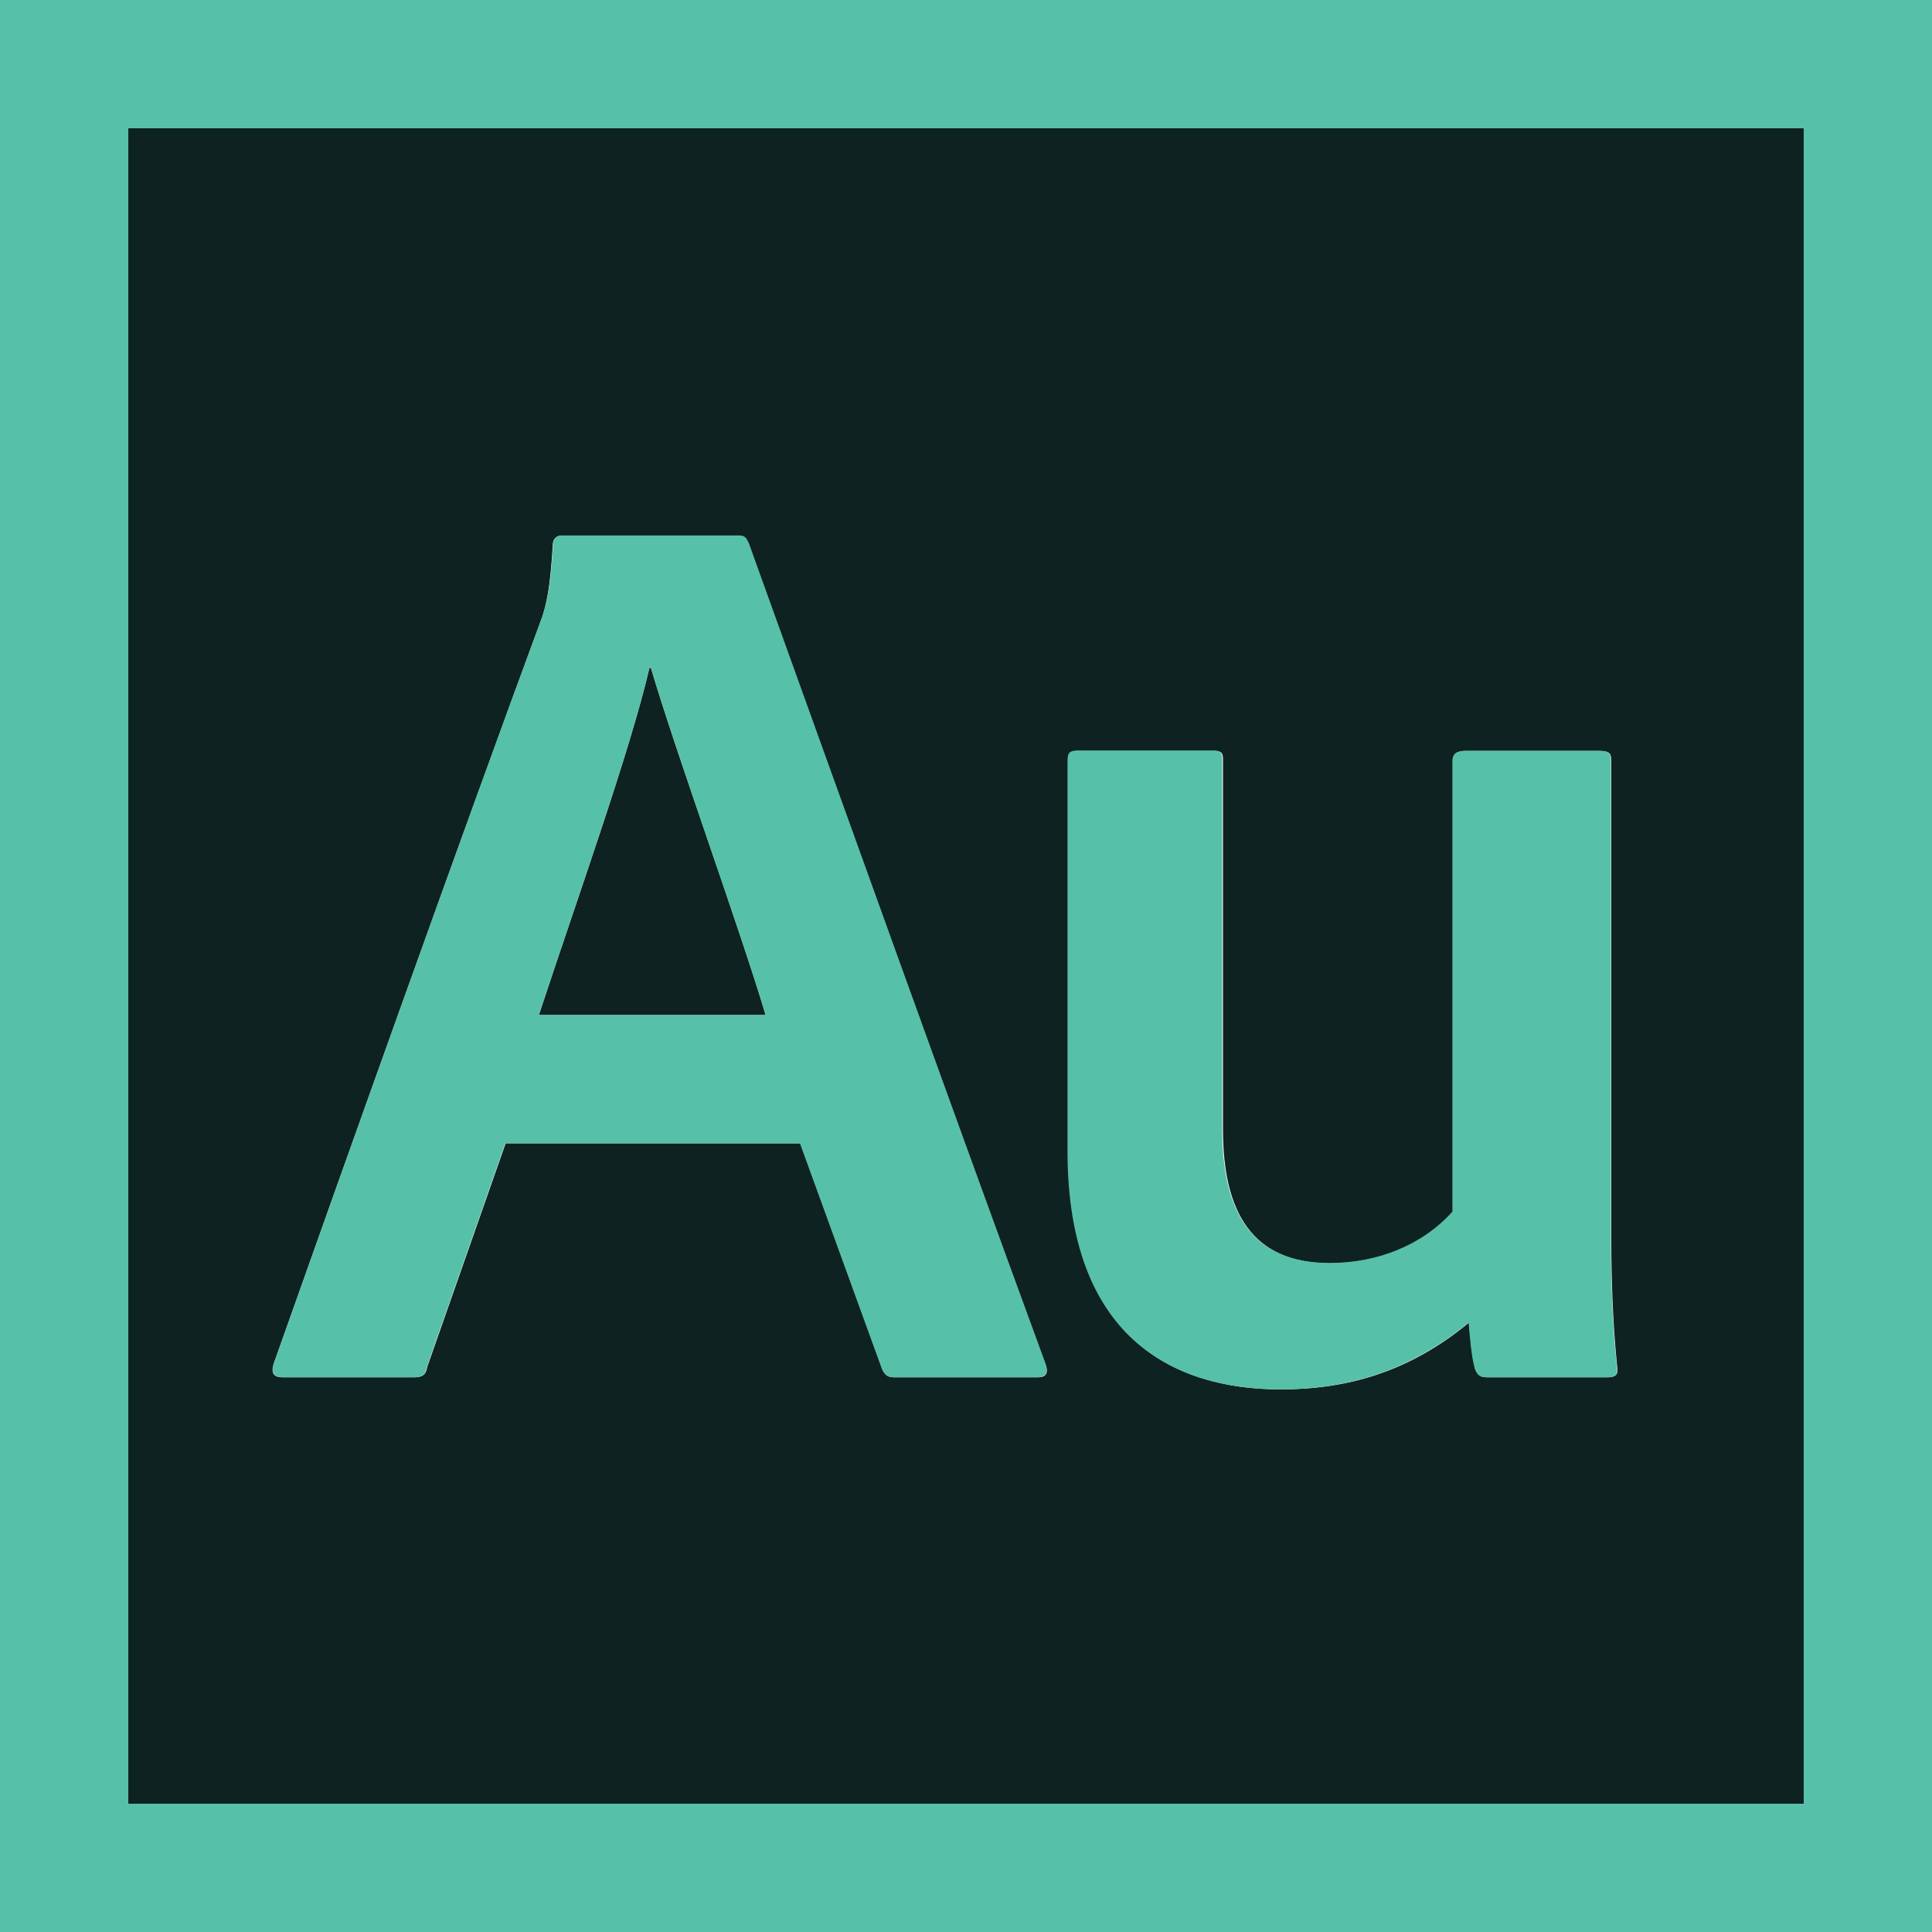 <?xml version="1.0" encoding="utf-8"?>
<!-- Generator: Adobe Illustrator 18.0.0, SVG Export Plug-In . SVG Version: 6.00 Build 0)  -->
<!DOCTYPE svg PUBLIC "-//W3C//DTD SVG 1.1//EN" "http://www.w3.org/Graphics/SVG/1.1/DTD/svg11.dtd">
<svg version="1.1" id="Layer_1" xmlns="http://www.w3.org/2000/svg" xmlns:xlink="http://www.w3.org/1999/xlink" x="0px" y="0px"
	 viewBox="0 0 512 512" enable-background="new 0 0 512 512" xml:space="preserve">
<g>
	<path fill="#0E2221" d="M478,34H34v444h444V34z M275.2,365H237c-1.7,0-2.4-0.6-3.1-2l-21.8-60h-78.1l-20.8,59.3
		c-0.3,2.1-1.4,2.7-3.4,2.7H74.9c-2.4,0-3.1-1.1-2.4-3.5C91,309.3,122,222.3,143.8,163.2c1-3.4,2-7,2.7-18.9c0-1.4,1-2.3,2-2.3h47.1
		c1.7,0,2,0.5,2.7,1.9c25.2,69.9,52.9,147.2,78.8,217.9C277.9,363.8,277.2,365,275.2,365z M426.1,365h-31.7c-2,0-2.7-0.4-3.4-2.1
		c-1-3.4-1.4-9-1.7-12.4c-15.7,13-32.1,17.7-49.9,17.7c-29,0-56.3-14.4-56.3-62.8V201.7c0-2.4,0.8-2.7,2.9-2.7h35.8
		c2.1,0,2.3,0.7,2.3,2.4v97.9c0,21.8,7.6,35.5,28.5,35.5c12.6,0,24.5-4.8,32.5-13.6V201.7c0-2,1.2-2.7,3.2-2.7H424
		c2.4,0,3,0.7,3,2.4v125.9c0,17.7,0.9,28.1,1.6,35.2C428.9,364.2,428.1,365,426.1,365z"/>
	<path fill="#0E2221" d="M172.1,177c-5.1,22-19.1,61-29.3,92h60.1c-6.8-23-23.6-69-30.4-92H172.1z"/>
	<g>
		<path fill="#57C0A8" d="M0,0v512h512V0H0z M478,478H34V34h444V478z"/>
		<path fill="#57C0A8" d="M74.9,365h34.8c2,0,3.1-0.6,3.4-2.7l20.8-59.3h78.1l21.8,60c0.7,1.4,1.4,2,3.1,2h38.2
			c2.1,0,2.7-1.2,2.1-3.3c-25.9-70.6-53.6-147.9-78.8-217.9c-0.7-1.4-1-1.9-2.7-1.9h-47.1c-1,0-2,0.9-2,2.2
			c-0.7,11.9-1.7,15.4-2.7,18.8C122,222.1,91,309.3,72.5,361.5C71.9,363.8,72.5,365,74.9,365z M172.1,177h0.4
			c6.8,23,23.5,69,30.4,92h-60.1C153,238,167,199,172.1,177z"/>
		<path fill="#57C0A8" d="M339.3,368.2c17.8,0,34.2-4.8,49.9-17.7c0.3,3.4,0.7,9,1.7,12.4c0.7,1.7,1.4,2.1,3.4,2.1h31.7
			c2,0,2.9-0.8,2.5-2.5c-0.7-7.2-1.6-17.5-1.6-35.2V201.4c0-1.7-0.6-2.4-3-2.4h-35.8c-2,0-3.2,0.7-3.2,2.7v119.4
			c-8,8.9-19.9,13.6-32.5,13.6c-20.8,0-28.5-13.6-28.5-35.5v-97.9c0-1.7-0.3-2.4-2.3-2.4h-35.8c-2.1,0-2.9,0.3-2.9,2.7v103.7
			C283,353.9,310.3,368.2,339.3,368.2z"/>
	</g>
</g>
</svg>

